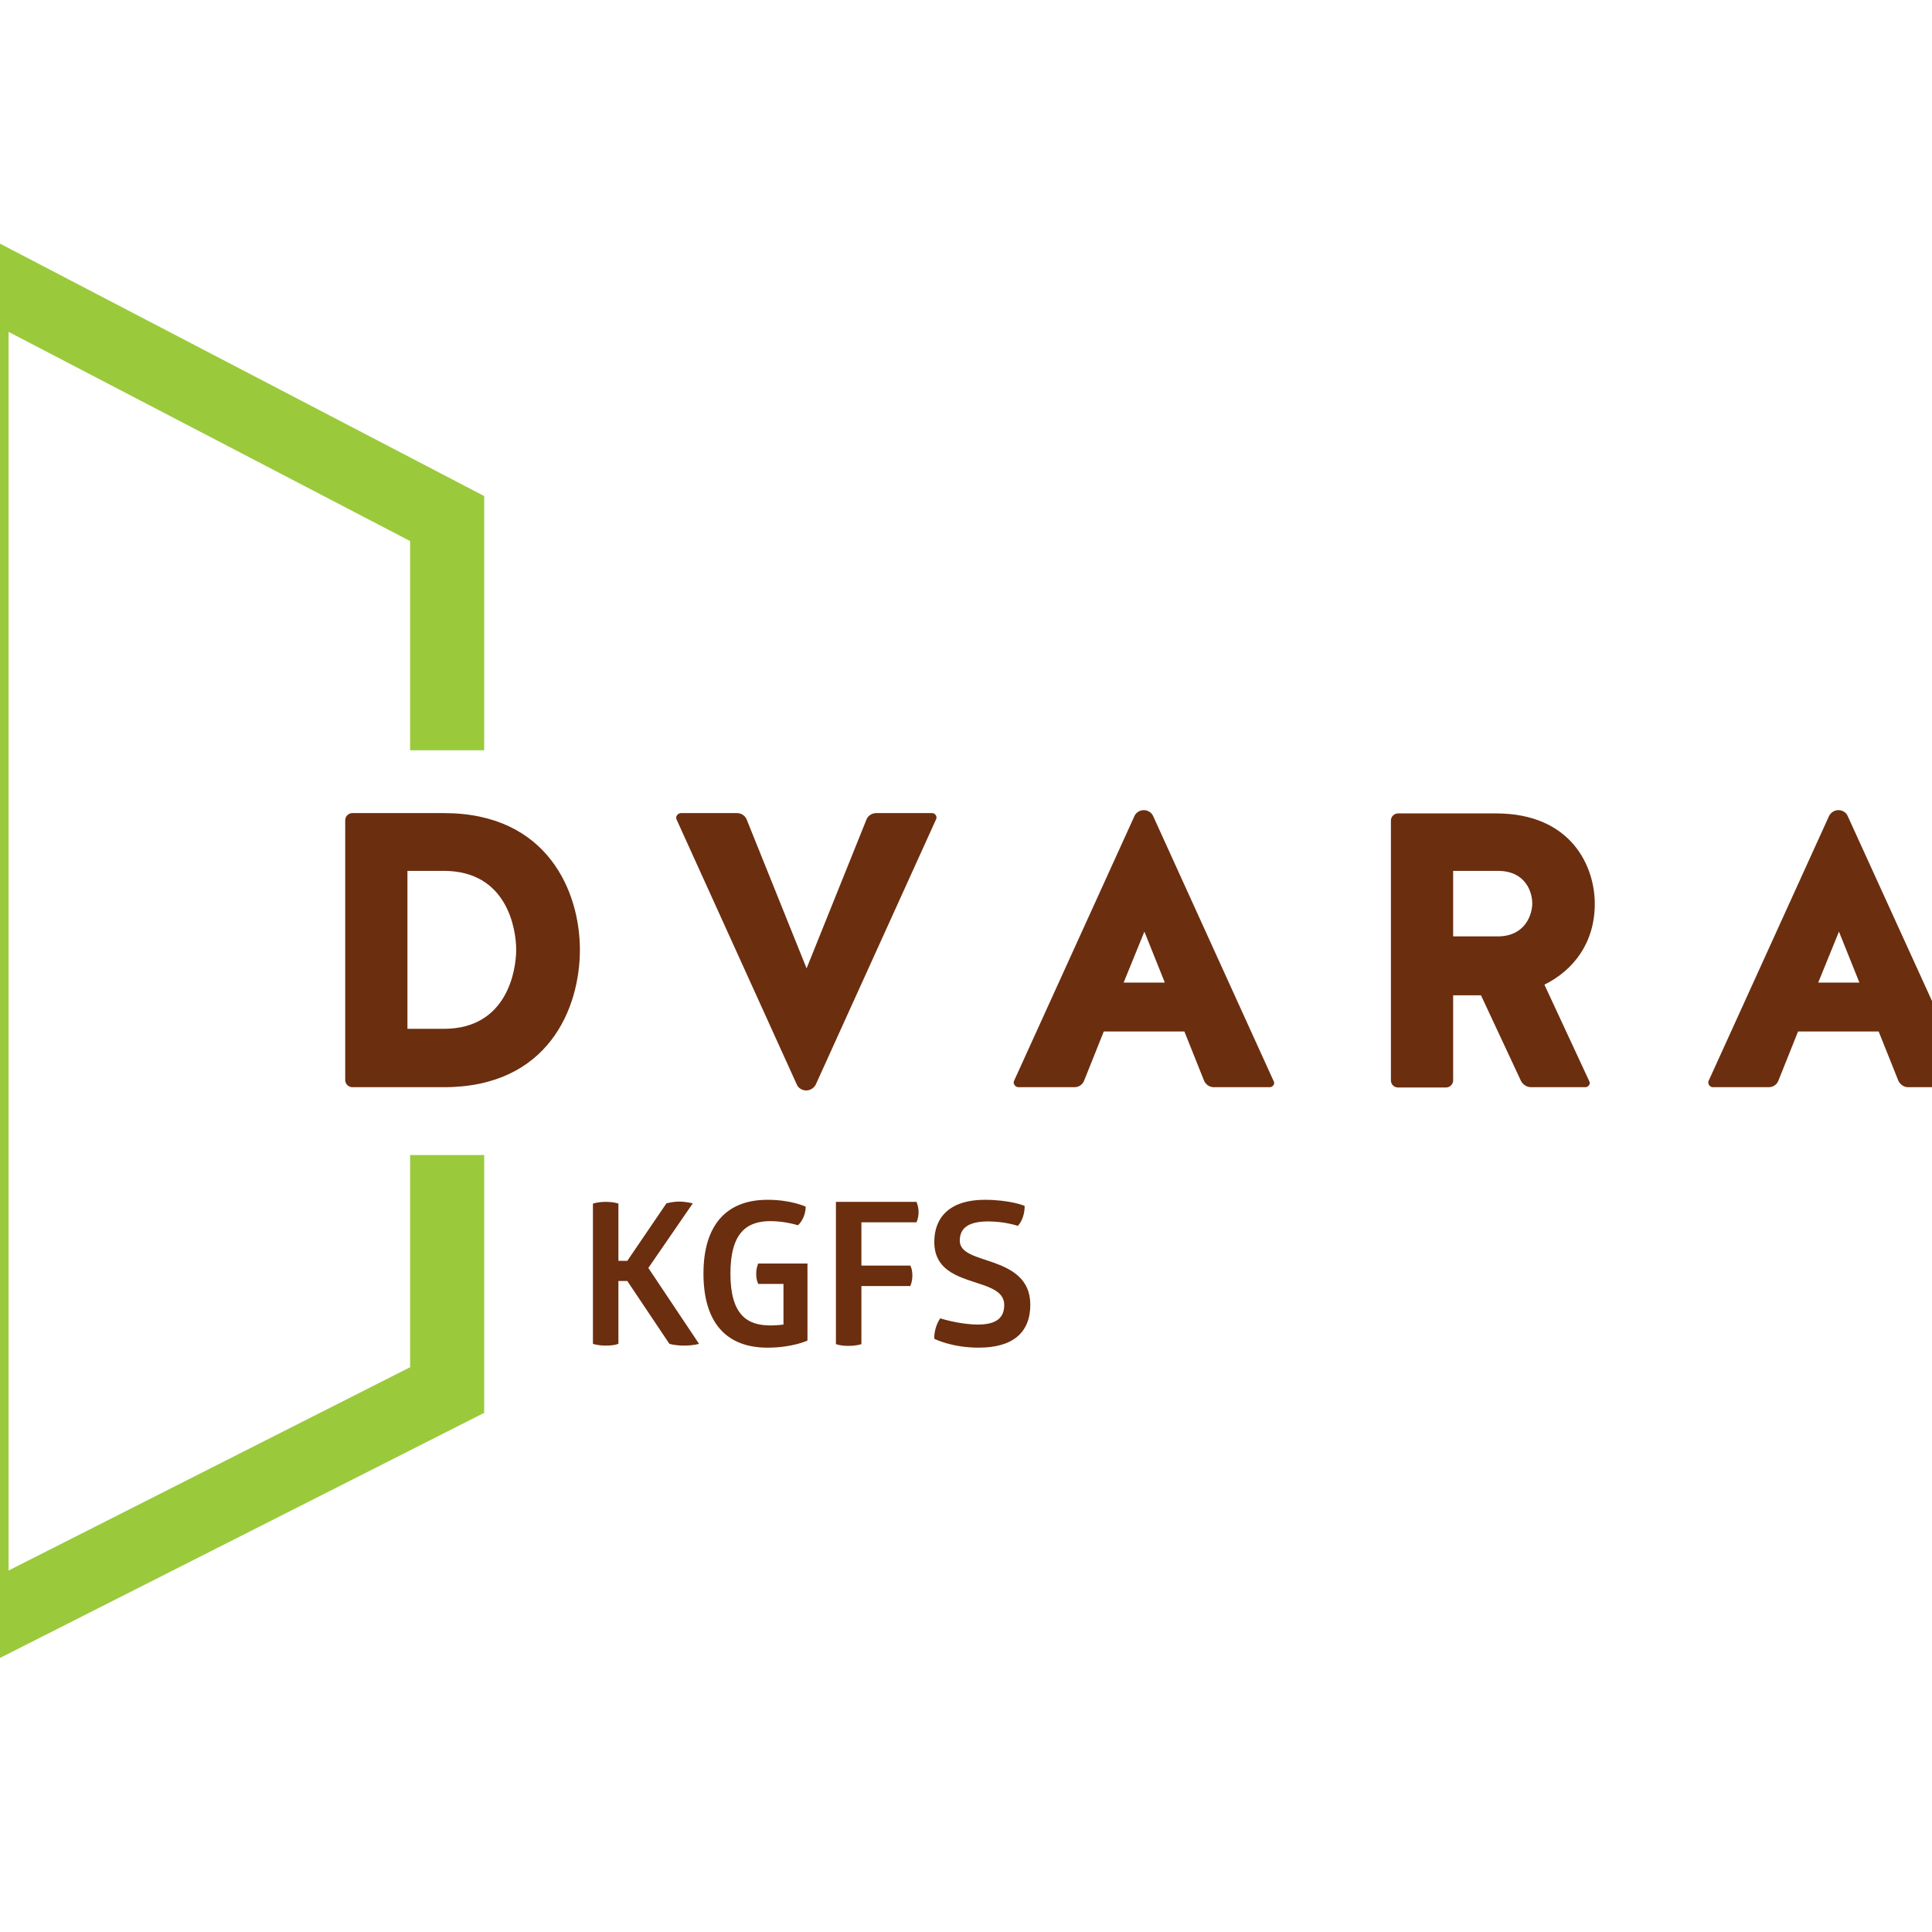<?xml version="1.0" encoding="utf-8"?>
<!-- Generator: Adobe Illustrator 19.0.0, SVG Export Plug-In . SVG Version: 6.00 Build 0)  -->
<svg version="1.1" id="layer" xmlns="http://www.w3.org/2000/svg" xmlns:xlink="http://www.w3.org/1999/xlink" x="0px" y="0px"
	 viewBox="-153 -46 652 652" style="enable-background:new -153 -46 652 652;" xml:space="preserve">
<style type="text/css">
	.st0{fill:#9ACA3C;}
	.st1{fill:#6B2E0F;}
</style>
<polygon id="XMLID_1_" class="st0" points="-175.1,524.7 -175.1,24.7 10.4,121.4 10.4,207.2 -14.6,207.2 -14.6,136.6 -150.1,66 
	-150.1,484 -14.6,415.4 -14.6,343.8 10.4,343.8 10.4,430.8 "/>
<path id="XMLID_2_" class="st1" d="M71.9,360.1c1.2-0.3,2.8-0.6,4.3-0.6c1.6,0,3.2,0.3,4.6,0.6l-15,21.8l17.1,25.6
	c0,0-1.7,0.6-5.1,0.6c-3.1,0-4.9-0.6-4.9-0.6l-14.2-21.2h-3v21.2c0,0-1.2,0.6-4.3,0.6c-2.8,0-4.3-0.6-4.3-0.6v-47.3
	c0,0,1.5-0.6,4.4-0.6c2.8,0,4.2,0.6,4.2,0.6v19.3h3L71.9,360.1z M106,358.9c-14,0-21.6,8.7-21.6,24.9c0,16.3,7.5,25,21.6,25
	c8.5,0,13.5-2.4,13.5-2.4v-26h-16.6c0,0-0.7,1.3-0.7,3.5c0,2.2,0.7,3.4,0.7,3.4h8.5v13.7c0,0-2,0.3-4.4,0.3
	c-7.8,0-13.5-3.5-13.5-17.5c0-14,5.7-17.7,13.5-17.7c5,0,9.3,1.4,9.3,1.4c1.6-1.5,2.6-4,2.6-6.3C118.8,361.2,114.1,358.9,106,358.9
	 M137.7,388h16.5c0.5-1.1,0.7-2.4,0.7-3.6c0-1.2-0.2-2.4-0.7-3.3h-16.5v-14.6h18.6c0.5-1.2,0.7-2.3,0.7-3.5c0-1.2-0.3-2.4-0.7-3.4
	h-27.2v48c0,0,1.4,0.6,4.2,0.6c2.9,0,4.4-0.6,4.4-0.6V388z M179.3,358.9c-11.5,0-17,5.7-17,14.2c0,10.5,9.6,12.1,16.6,14.6
	c4,1.4,7,3.1,7,6.7c0,4.3-2.6,6.6-8.9,6.6c-6.2,0-12.7-2.1-12.7-2.1c-1.3,1.9-2.1,4.6-2,6.9c0,0,5.8,3,15,3
	c11.5,0,17.4-5.1,17.4-14.5c0-8.6-6.1-11.9-12.1-14.1c-5.9-2.1-11.7-3.2-11.7-7.5c0-4.4,3.1-6.5,9.6-6.5c5.7,0,10,1.5,10,1.5
	c1.6-1.7,2.3-4.4,2.3-6.7C192.9,360.9,187.7,358.9,179.3,358.9 M-3.2,320.9c35.2,0,45.9-26.6,45.9-46.4c0-19.3-10.7-46.1-45.9-46.1
	h-30.9c-1.3,0-2.4,1.1-2.4,2.4v87.7c0,1.3,1.1,2.4,2.4,2.4H-3.2z M-15.5,301.2v-53.3h12.3c21.4,0,24.4,19.7,24.4,26.6
	c0,6.9-3,26.7-24.4,26.7H-15.5z M162.9,230.5c0.5-0.9-0.3-2.1-1.3-2.1h-18.9c-1.5,0-2.8,0.9-3.3,2.2l-20.2,50.2L99,230.6
	c-0.5-1.3-1.8-2.2-3.3-2.2H76.8c-1.1,0-1.9,1.2-1.5,2.1l40.6,89.5c0.5,1.2,1.8,2,3.2,2c1.3,0,2.6-0.8,3.2-2L162.9,230.5z
	 M236.2,229.5c-0.5-1.3-1.9-2.1-3.2-2.1c-1.3,0-2.7,0.8-3.2,2.1l-40.6,89.3c-0.4,0.9,0.4,2.1,1.5,2.1h18.9c1.5,0,2.8-0.9,3.3-2.3
	l6.6-16.5h27.2l6.6,16.5c0.5,1.3,1.8,2.3,3.3,2.3h18.9c1.1,0,1.9-1.2,1.3-2.1L236.2,229.5z M233.2,268.4l6.9,17.2h-13.9L233.2,268.4
	z M470.6,229.5c-0.5-1.3-1.8-2.1-3.2-2.1c-1.3,0-2.6,0.8-3.2,2.1l-40.6,89.3c-0.4,0.9,0.4,2.1,1.4,2.1h18.9c1.5,0,2.8-0.9,3.3-2.3
	l6.6-16.5h27.2l6.6,16.5c0.5,1.3,1.9,2.3,3.3,2.3H510c1.1,0,1.8-1.2,1.3-2.1L470.6,229.5z M467.6,268.4l6.9,17.2h-13.9L467.6,268.4z
	 M368.2,286.3c9.9-4.9,17-14.2,17-27.3c0-12.5-7.8-30.5-33.4-30.5h-33c-1.3,0-2.4,1.1-2.4,2.4v87.7c0,1.3,1,2.4,2.4,2.4H335
	c1.3,0,2.4-1.1,2.4-2.4v-28.7h9.4l13.5,28.9c0.7,1.3,2,2.1,3.4,2.1H382c1.1,0,1.9-1.2,1.3-2.1L368.2,286.3 M364.1,258.9
	c0,3.4-2.1,10.8-11.1,11.1h-15.6v-22.1h15.1C361.9,247.9,364.1,255.1,364.1,258.9"/>
</svg>
